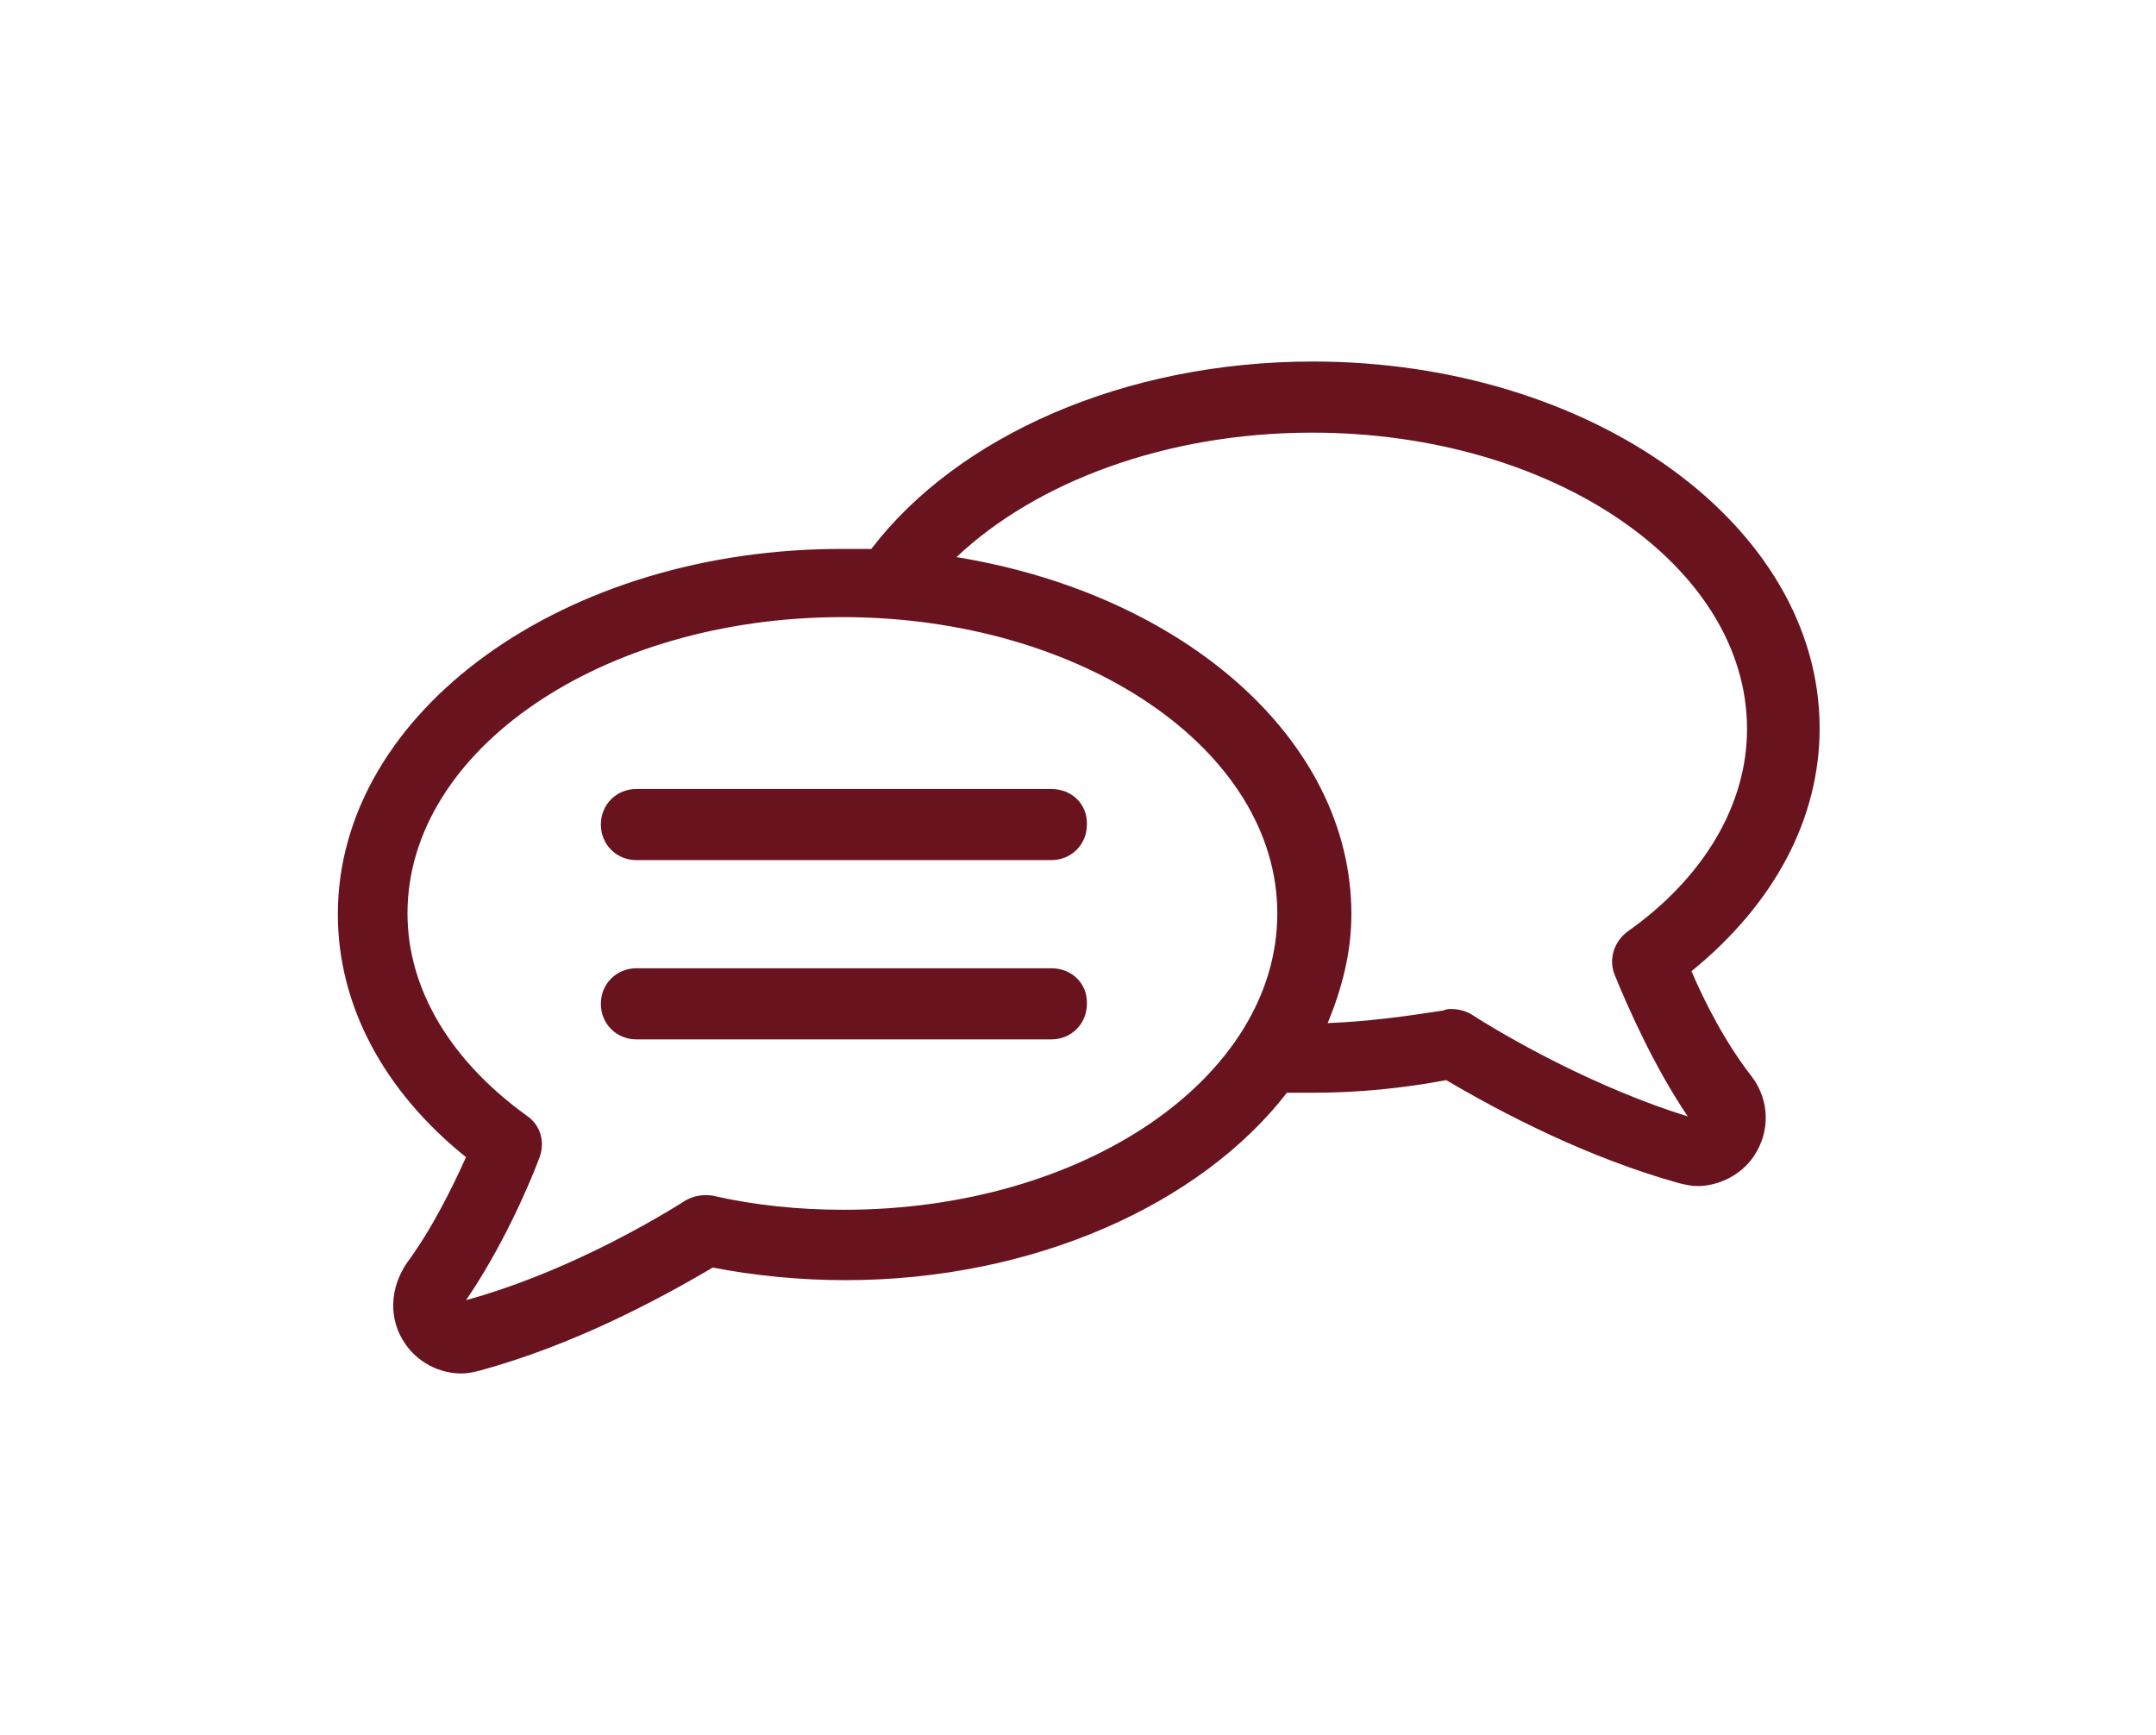 <?xml version="1.0" encoding="utf-8"?>
<!-- Generator: Adobe Illustrator 25.3.1, SVG Export Plug-In . SVG Version: 6.00 Build 0)  -->
<svg version="1.1" xmlns="http://www.w3.org/2000/svg" xmlns:xlink="http://www.w3.org/1999/xlink" x="0px" y="0px"
	 viewBox="0 0 291 234.2" style="enable-background:new 0 0 291 234.2;" xml:space="preserve">
<style type="text/css">
	.st0{opacity:0.2;}
	.st1{fill:#69131F;}
	.st2{fill:#E7C142;}
	.st3{fill:#006300;}
	.st4{fill:#F70000;}
	.st5{fill:#2D2927;}
	.st6{opacity:0.4;fill:#CA9E67;}
	.st7{fill:#F3F3F3;}
	.st8{fill:#FFFFFF;}
	.st9{fill:#CA9E67;}
	.st10{fill-rule:evenodd;clip-rule:evenodd;fill:#69131F;}
</style>
<g id="Capa_1">
</g>
<g id="Capa_3">
</g>
<g id="Capa_2">
	<g>
		<path class="st1" d="M228.3,131.1c11.2-9.1,17.3-20.6,17.3-32.8c0-27.4-30.7-49.5-68.4-49.5c-25.5,0-48,10.1-59.6,25.3
			c-1.3,0-2.3,0-3.6,0c-37.7-0.2-68.4,21.9-68.4,49.3c0,12.2,6.1,23.8,17.3,32.8c-1.9,4.2-4.6,9.7-8,14.3c-2.3,3.4-2.5,7.6-0.2,10.9
			c1.7,2.5,4.6,4,7.6,4c0.8,0,1.7-0.2,2.5-0.4c12.4-3.4,23.6-9.3,31.4-13.9c5.7,1.1,11.8,1.7,17.9,1.7c25.5,0,48-10.3,59.6-25.3
			c1.3,0,2.3,0,3.6,0c6.1,0,12-0.6,17.9-1.7c7.8,4.6,19.2,10.5,31.4,13.9c0.8,0.2,1.7,0.4,2.5,0.4c2.9,0,5.9-1.5,7.6-4
			c2.3-3.4,2.1-7.6-0.2-10.7C232.9,140.8,230.1,135.3,228.3,131.1z M113.9,163.3c-6.1,0-12-0.6-17.7-1.9c-1.3-0.2-2.5,0-3.6,0.6
			c-5.7,3.6-17.3,10.1-29.7,13.5c4.6-6.7,8.2-14.7,9.9-19.2c0.8-2.1,0.2-4.4-1.7-5.7C60.7,143.1,55,133.4,55,123.3
			c0-22.1,26.3-40,58.7-40s58.7,17.9,58.7,40S146.4,163.3,113.9,163.3z M198.4,136.8c-0.8-0.4-1.7-0.6-2.5-0.6c-0.4,0-0.6,0-1.1,0.2
			c-5.1,0.8-10.3,1.5-15.6,1.7c1.9-4.6,3.2-9.5,3.2-14.7c0-23.6-22.7-43.2-53.3-48.2c10.7-10.1,28.2-16.8,48-16.8
			c32.4,0,58.7,17.9,58.7,40c0,10.1-5.7,20-16.2,27.4c-1.7,1.3-2.5,3.6-1.7,5.7c1.7,4.2,5.3,12.4,9.9,19.2
			C215.6,146.9,204,140.4,198.4,136.8z"/>
		<path class="st1" d="M141.9,106.5h-56c-2.7,0-4.8,2.1-4.8,4.8c0,2.7,2.1,4.8,4.8,4.8h56c2.7,0,4.8-2.1,4.8-4.8
			C146.8,108.6,144.7,106.5,141.9,106.5z"/>
		<path class="st1" d="M141.9,130.7h-56c-2.7,0-4.8,2.1-4.8,4.8c0,2.7,2.1,4.8,4.8,4.8h56c2.7,0,4.8-2.1,4.8-4.8
			C146.8,132.8,144.7,130.7,141.9,130.7z"/>
	</g>
</g>
</svg>
